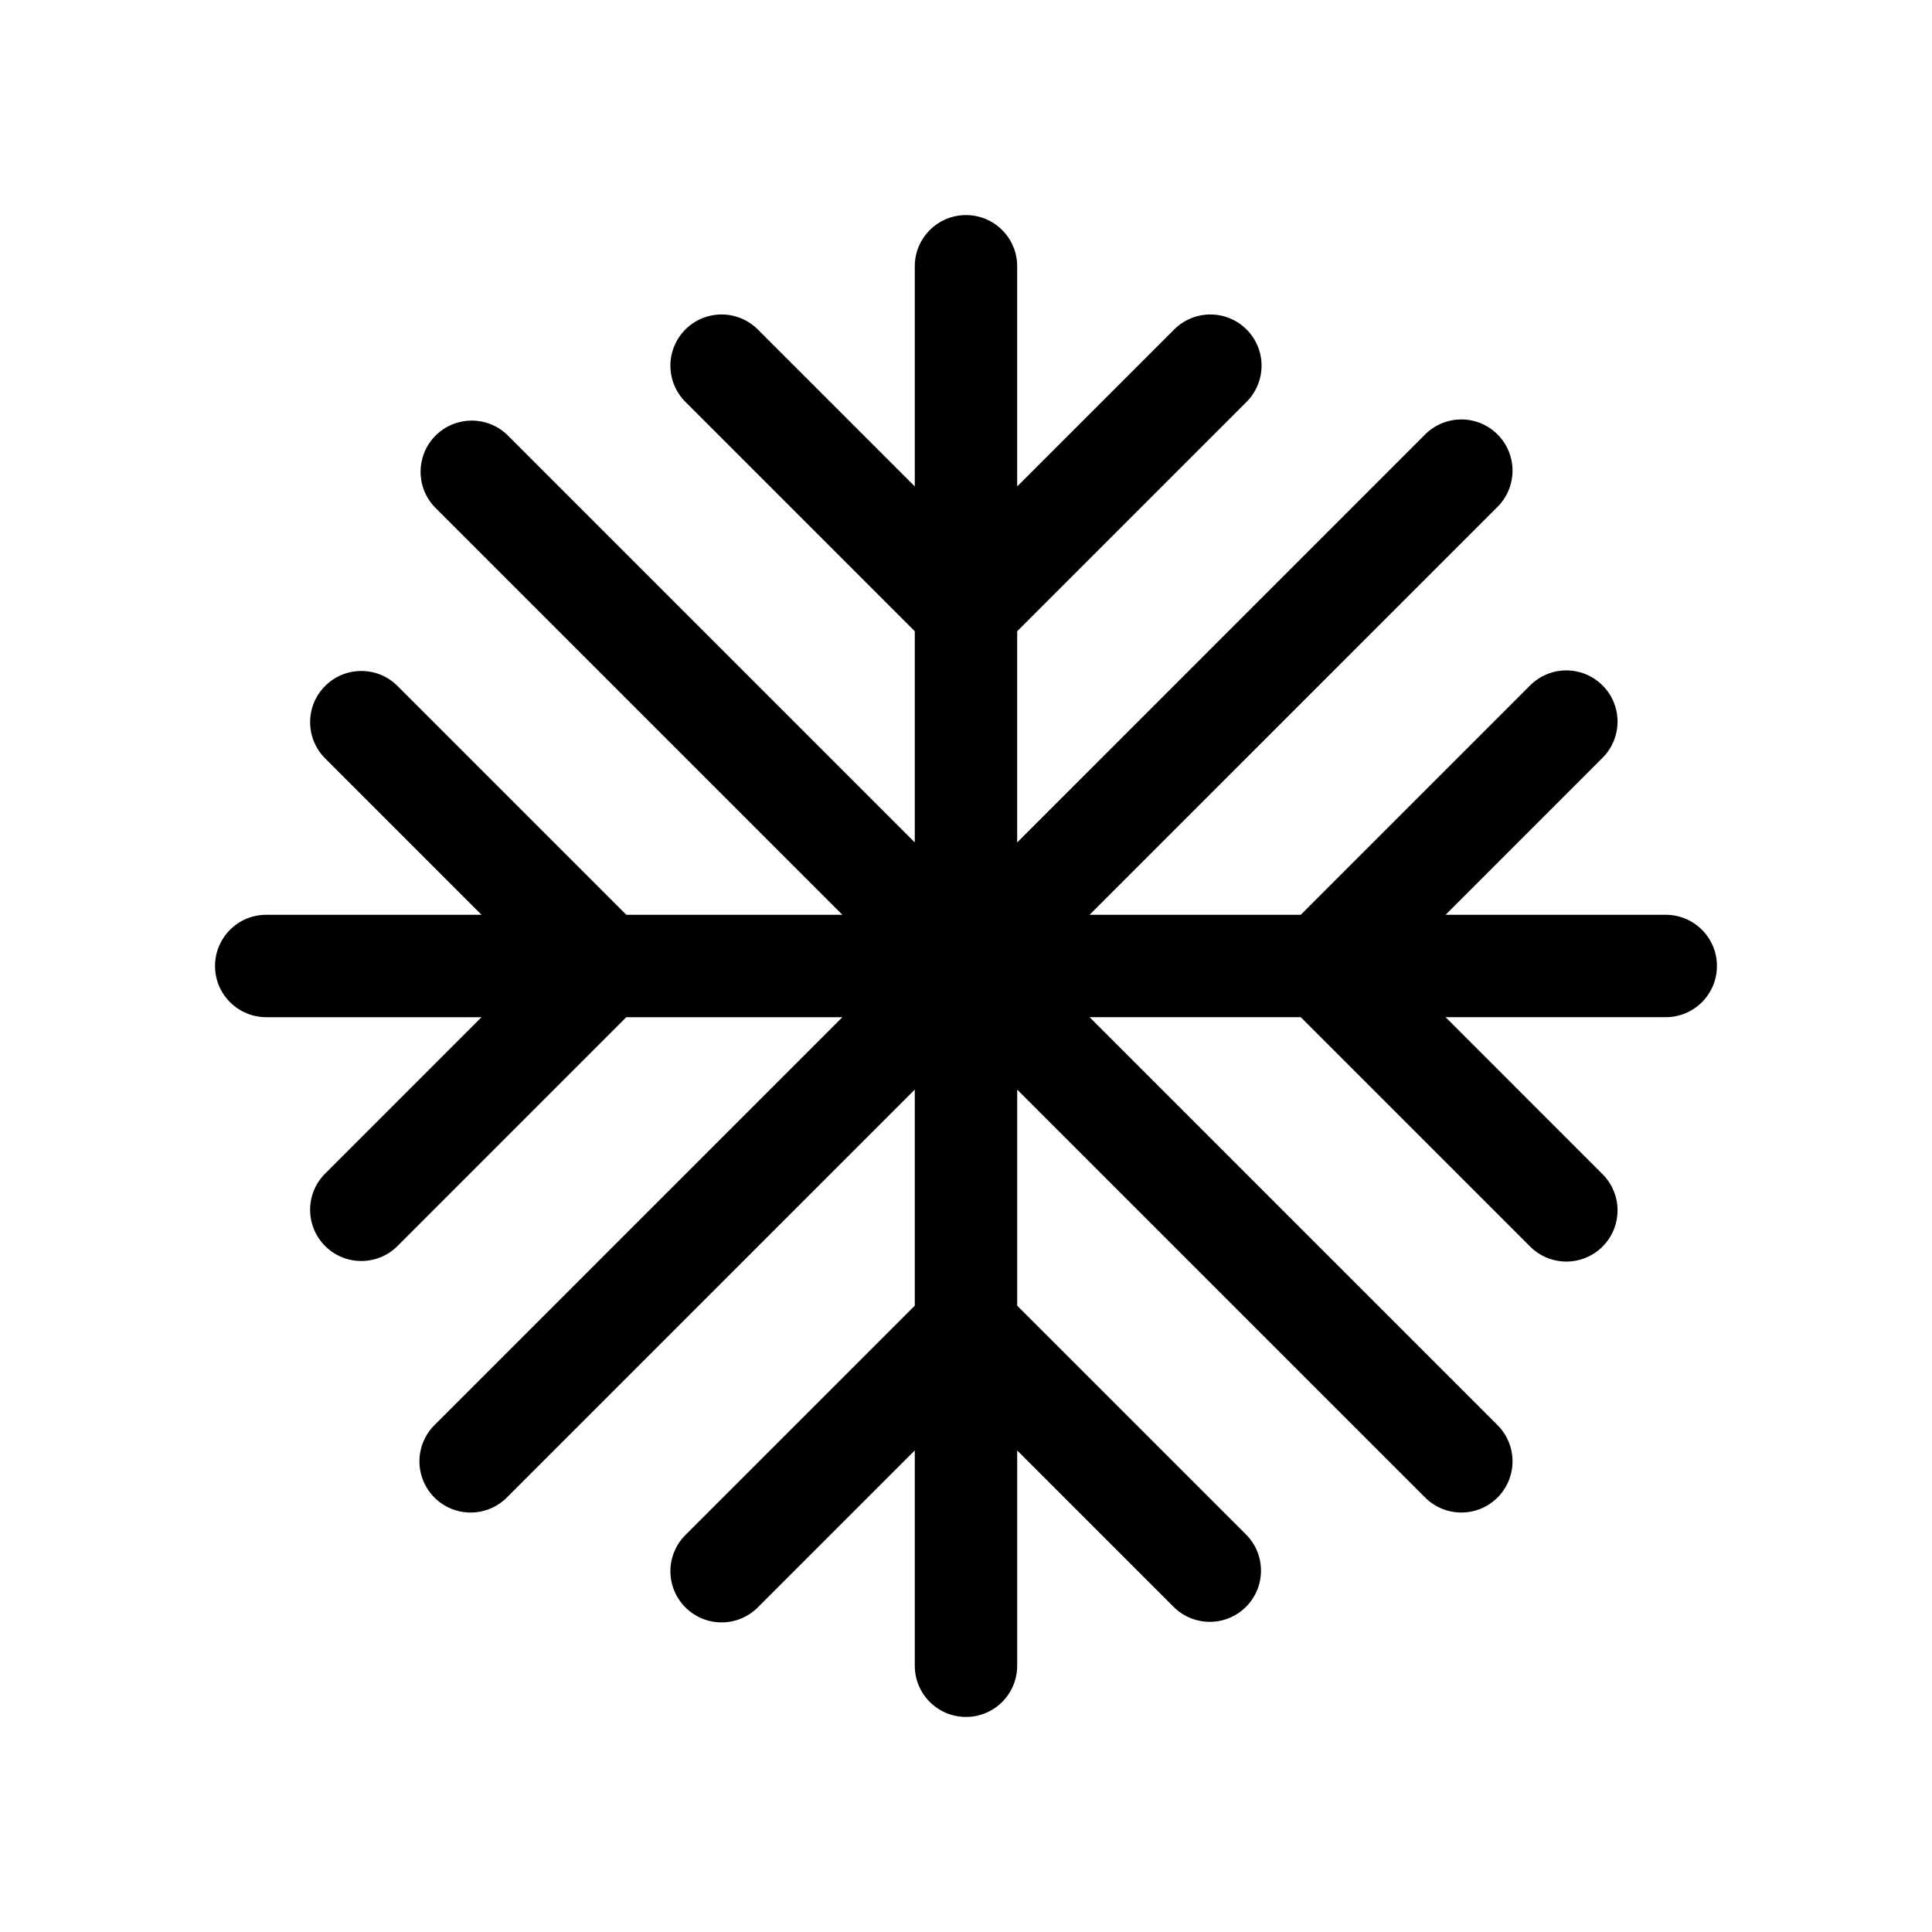 <?xml version="1.0" encoding="UTF-8"?>
<!-- Uploaded to: ICON Repo, www.iconrepo.com, Generator: ICON Repo Mixer Tools -->
<svg fill="#000000" width="800px" height="800px" version="1.1" viewBox="144 144 512 512" xmlns="http://www.w3.org/2000/svg">
 <path d="m585.44 386.43h-58.348l41.449-41.453c2.609-2.527 4.098-6 4.125-9.637 0.027-3.637-1.402-7.129-3.973-9.699-2.57-2.57-6.066-4.004-9.703-3.977-3.633 0.031-7.106 1.516-9.637 4.129l-60.637 60.637h-55.969l107.96-107.96c2.613-2.531 4.098-6 4.129-9.637 0.027-3.637-1.402-7.133-3.973-9.703-2.574-2.57-6.066-4-9.703-3.973-3.637 0.031-7.106 1.516-9.637 4.129l-107.96 107.97v-55.969l60.637-60.637c2.613-2.531 4.098-6 4.129-9.637 0.027-3.637-1.402-7.133-3.973-9.703-2.574-2.57-6.066-4-9.703-3.973-3.637 0.031-7.106 1.516-9.637 4.129l-41.453 41.449v-58.348c0-7.496-6.074-13.57-13.566-13.57-7.496 0-13.57 6.074-13.57 13.57v58.344l-41.453-41.449v0.004c-2.527-2.613-6-4.098-9.637-4.129-3.637-0.027-7.129 1.402-9.699 3.973-2.57 2.57-4.004 6.066-3.977 9.703 0.031 3.637 1.516 7.106 4.129 9.637l60.637 60.637v55.969l-107.96-107.97c-5.32-5.156-13.793-5.09-19.035 0.148-5.238 5.238-5.305 13.715-0.148 19.035l107.96 107.96h-57.258l-60.633-60.637c-5.297-5.301-13.887-5.301-19.188-0.004-5.301 5.297-5.301 13.891-0.004 19.188l41.449 41.453h-57.055c-7.496 0-13.57 6.074-13.57 13.57 0 7.492 6.074 13.566 13.57 13.566h57.051l-41.449 41.453c-5.297 5.301-5.297 13.891 0.004 19.191 5.301 5.297 13.895 5.293 19.191-0.008l60.629-60.637h57.262l-107.96 107.96c-2.613 2.531-4.098 6-4.129 9.637-0.027 3.637 1.406 7.129 3.977 9.703 2.57 2.57 6.062 4 9.699 3.973 3.637-0.031 7.109-1.516 9.637-4.129l107.96-107.96v57.262l-60.637 60.629c-2.613 2.531-4.098 6.004-4.129 9.637-0.027 3.637 1.406 7.133 3.977 9.703 2.57 2.57 6.062 4 9.699 3.973 3.637-0.027 7.109-1.516 9.637-4.125l41.453-41.449v57.062c0 7.492 6.074 13.566 13.57 13.566 7.492 0 13.566-6.074 13.566-13.566v-57.059l41.453 41.449c5.301 5.297 13.891 5.297 19.188-0.004 5.297-5.297 5.297-13.891-0.004-19.188l-60.637-60.629v-57.262l107.96 107.96c2.531 2.613 6 4.098 9.637 4.129 3.637 0.027 7.129-1.402 9.703-3.973 2.57-2.574 4-6.066 3.973-9.703-0.031-3.637-1.516-7.106-4.129-9.637l-107.96-107.96h55.969l60.637 60.637c2.531 2.613 6.004 4.098 9.637 4.129 3.637 0.027 7.133-1.402 9.703-3.973 2.57-2.574 4-6.066 3.973-9.703-0.027-3.637-1.516-7.106-4.125-9.637l-41.449-41.453h58.348c7.492 0 13.566-6.074 13.566-13.566 0-7.496-6.074-13.57-13.566-13.57z" fill-rule="evenodd"/>
</svg>